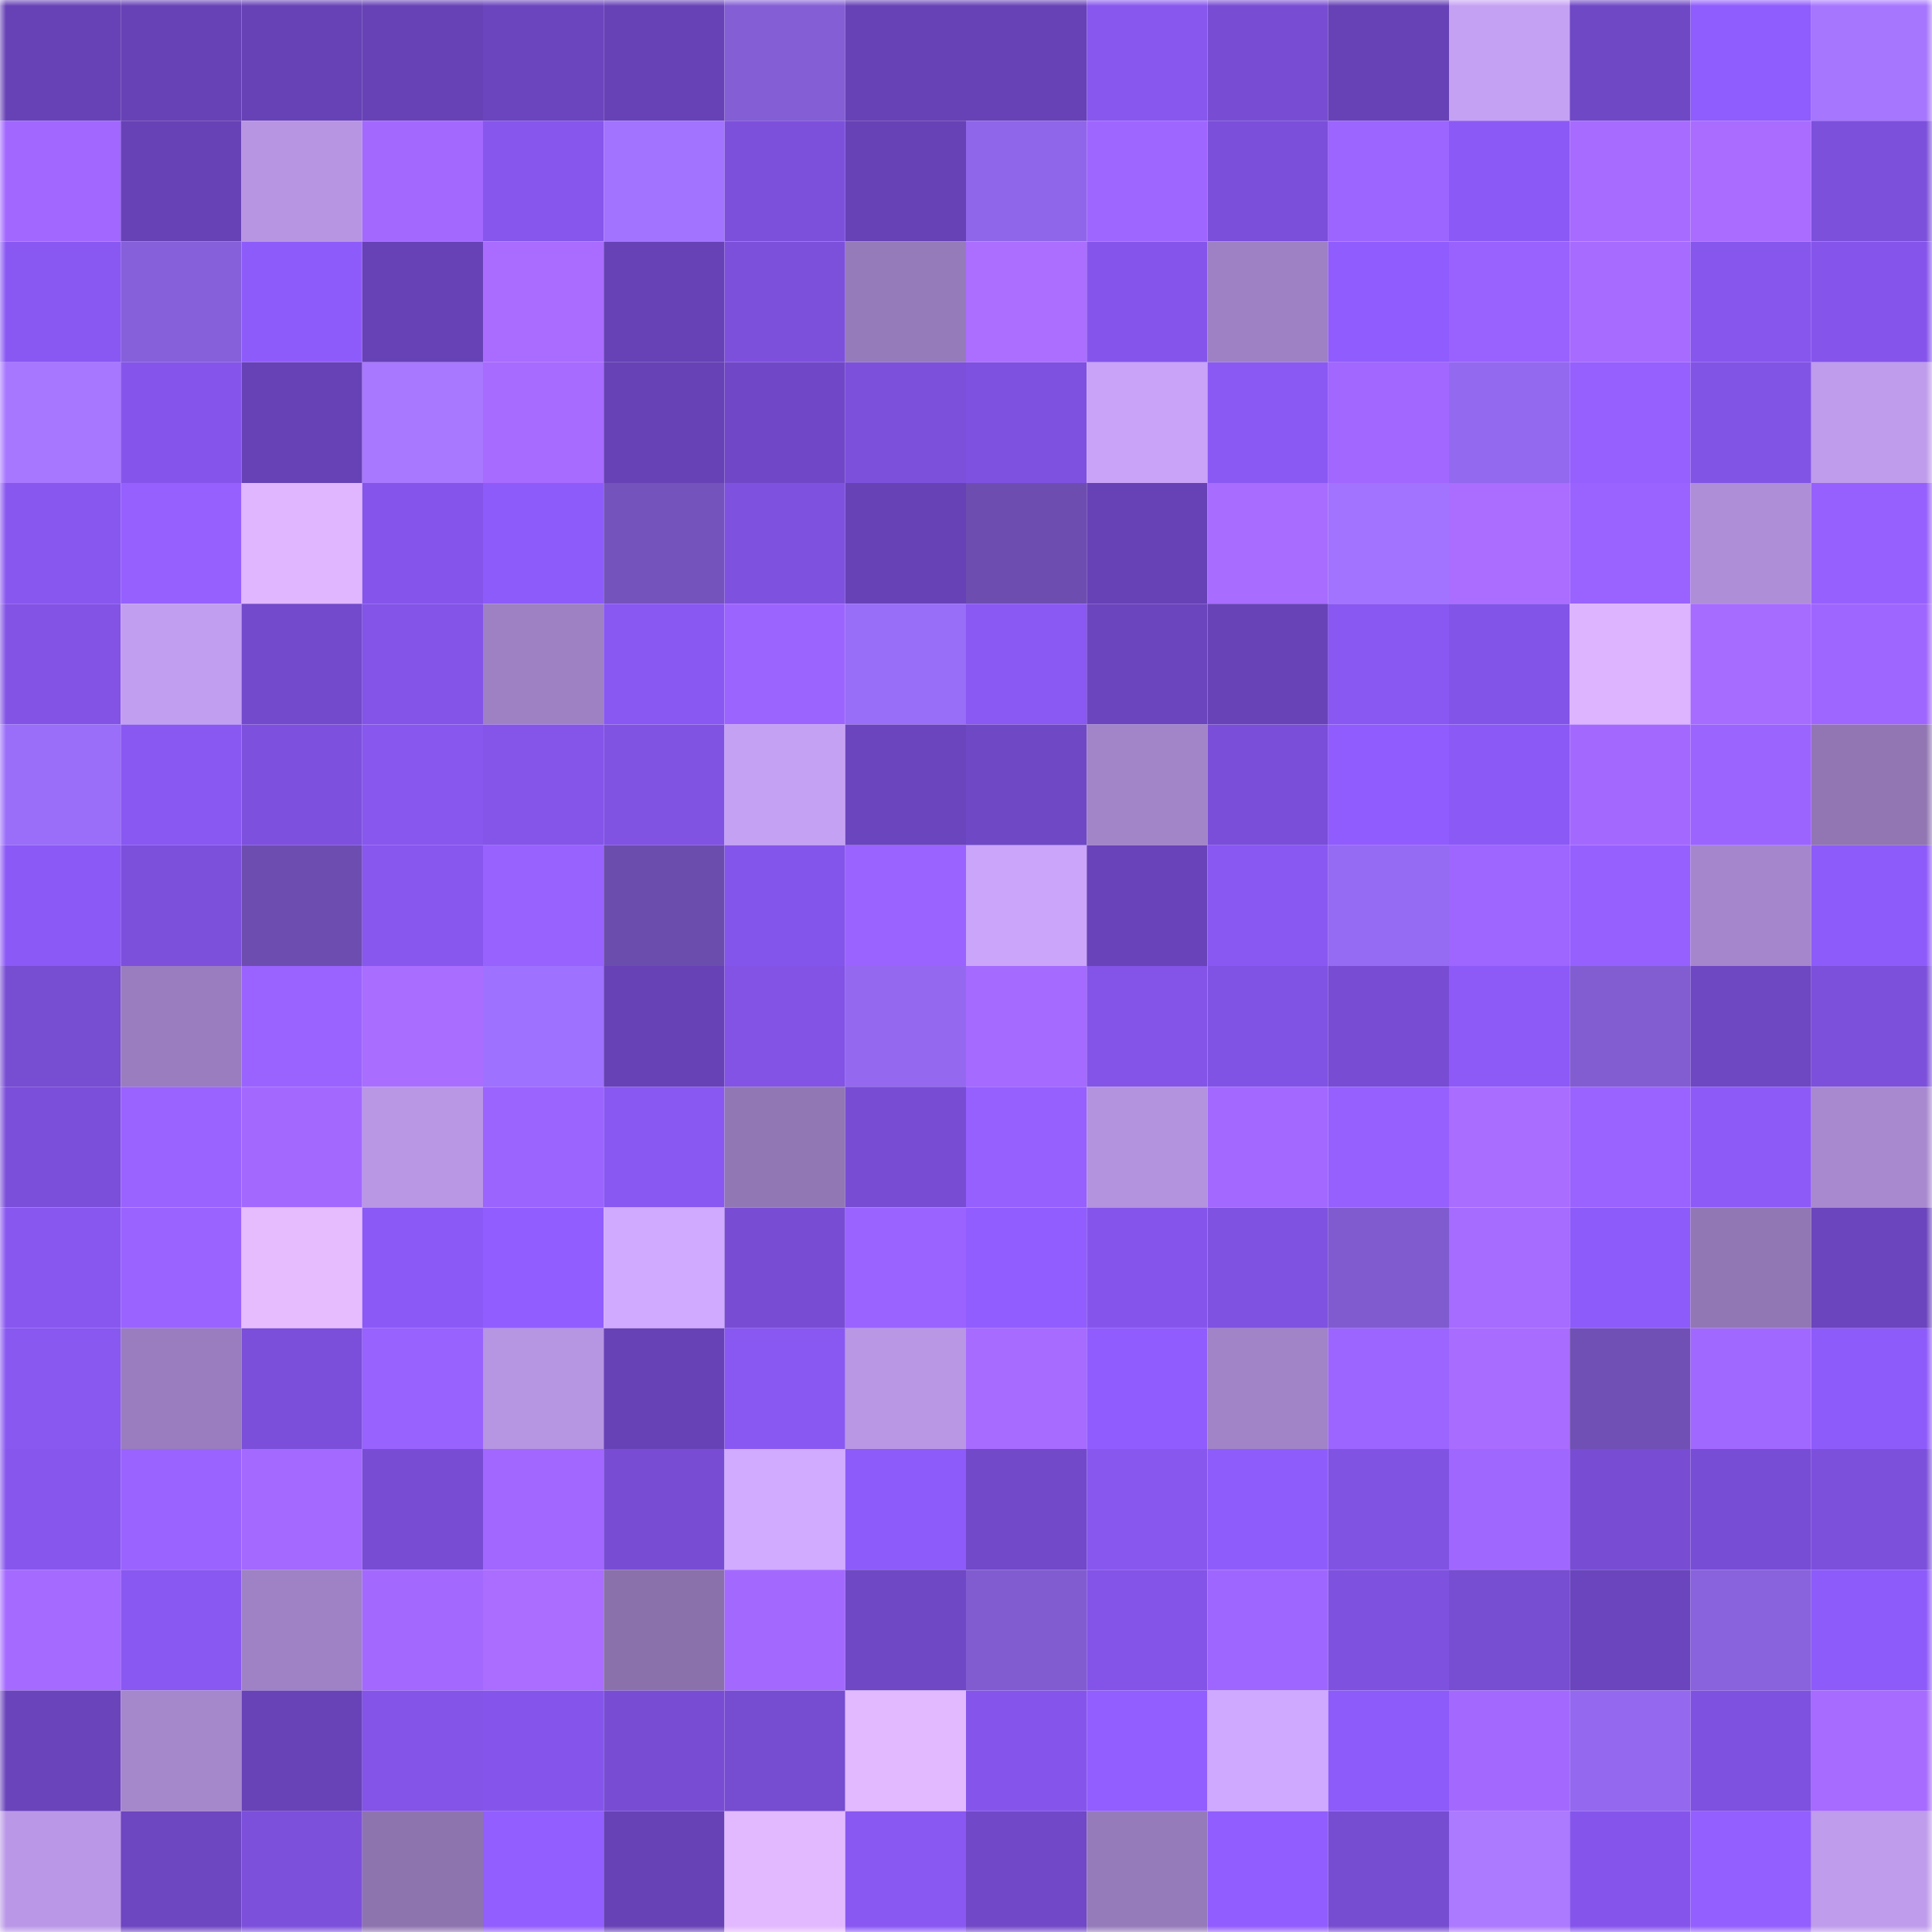 <svg viewBox="0 0 160 160" fill="none" role="img" xmlns="http://www.w3.org/2000/svg" width="240" height="240" name="linea%2Cvalser.linea.eth"><mask id="2106116136" mask-type="alpha" maskUnits="userSpaceOnUse" x="0" y="0" width="160" height="160"><rect width="160" height="160" fill="#FFFFFF"></rect></mask><g mask="url(#2106116136)"><rect x="0" y="0" width="10" height="10" fill="#6742b6"></rect><rect x="10" y="0" width="10" height="10" fill="#6742b6"></rect><rect x="20" y="0" width="10" height="10" fill="#6742b6"></rect><rect x="30" y="0" width="10" height="10" fill="#6742b6"></rect><rect x="40" y="0" width="10" height="10" fill="#6b45bd"></rect><rect x="50" y="0" width="10" height="10" fill="#6742b6"></rect><rect x="60" y="0" width="10" height="10" fill="#835ed5"></rect><rect x="70" y="0" width="10" height="10" fill="#6742b6"></rect><rect x="80" y="0" width="10" height="10" fill="#6742b6"></rect><rect x="90" y="0" width="10" height="10" fill="#8757ee"></rect><rect x="100" y="0" width="10" height="10" fill="#784dd3"></rect><rect x="110" y="0" width="10" height="10" fill="#6742b6"></rect><rect x="120" y="0" width="10" height="10" fill="#c5a1f4"></rect><rect x="130" y="0" width="10" height="10" fill="#6f48c5"></rect><rect x="140" y="0" width="10" height="10" fill="#8f5cfd"></rect><rect x="150" y="0" width="10" height="10" fill="#a676ff"></rect><rect x="0" y="10" width="10" height="10" fill="#a167ff"></rect><rect x="10" y="10" width="10" height="10" fill="#6742b6"></rect><rect x="20" y="10" width="10" height="10" fill="#b795e2"></rect><rect x="30" y="10" width="10" height="10" fill="#a369ff"></rect><rect x="40" y="10" width="10" height="10" fill="#8656ed"></rect><rect x="50" y="10" width="10" height="10" fill="#a173ff"></rect><rect x="60" y="10" width="10" height="10" fill="#7d50dc"></rect><rect x="70" y="10" width="10" height="10" fill="#6742b6"></rect><rect x="80" y="10" width="10" height="10" fill="#8f66e9"></rect><rect x="90" y="10" width="10" height="10" fill="#9f66ff"></rect><rect x="100" y="10" width="10" height="10" fill="#7b4fda"></rect><rect x="110" y="10" width="10" height="10" fill="#9c65ff"></rect><rect x="120" y="10" width="10" height="10" fill="#8b59f5"></rect><rect x="130" y="10" width="10" height="10" fill="#a76bff"></rect><rect x="140" y="10" width="10" height="10" fill="#a96cff"></rect><rect x="150" y="10" width="10" height="10" fill="#7c50db"></rect><rect x="0" y="20" width="10" height="10" fill="#8958f3"></rect><rect x="10" y="20" width="10" height="10" fill="#8660da"></rect><rect x="20" y="20" width="10" height="10" fill="#8e5bfb"></rect><rect x="30" y="20" width="10" height="10" fill="#6742b6"></rect><rect x="40" y="20" width="10" height="10" fill="#a96cff"></rect><rect x="50" y="20" width="10" height="10" fill="#6742b6"></rect><rect x="60" y="20" width="10" height="10" fill="#7d50dc"></rect><rect x="70" y="20" width="10" height="10" fill="#967bba"></rect><rect x="80" y="20" width="10" height="10" fill="#ab6eff"></rect><rect x="90" y="20" width="10" height="10" fill="#8555eb"></rect><rect x="100" y="20" width="10" height="10" fill="#9e81c4"></rect><rect x="110" y="20" width="10" height="10" fill="#905cfe"></rect><rect x="120" y="20" width="10" height="10" fill="#9962ff"></rect><rect x="130" y="20" width="10" height="10" fill="#a76bff"></rect><rect x="140" y="20" width="10" height="10" fill="#8656ed"></rect><rect x="150" y="20" width="10" height="10" fill="#8555eb"></rect><rect x="0" y="30" width="10" height="10" fill="#a777ff"></rect><rect x="10" y="30" width="10" height="10" fill="#8555eb"></rect><rect x="20" y="30" width="10" height="10" fill="#6742b6"></rect><rect x="30" y="30" width="10" height="10" fill="#a878ff"></rect><rect x="40" y="30" width="10" height="10" fill="#a76bff"></rect><rect x="50" y="30" width="10" height="10" fill="#6742b6"></rect><rect x="60" y="30" width="10" height="10" fill="#7048c7"></rect><rect x="70" y="30" width="10" height="10" fill="#7c50db"></rect><rect x="80" y="30" width="10" height="10" fill="#7f51e0"></rect><rect x="90" y="30" width="10" height="10" fill="#c8a3f7"></rect><rect x="100" y="30" width="10" height="10" fill="#8a59f4"></rect><rect x="110" y="30" width="10" height="10" fill="#a167ff"></rect><rect x="120" y="30" width="10" height="10" fill="#9369ef"></rect><rect x="130" y="30" width="10" height="10" fill="#9660ff"></rect><rect x="140" y="30" width="10" height="10" fill="#8254e6"></rect><rect x="150" y="30" width="10" height="10" fill="#bf9cec"></rect><rect x="0" y="40" width="10" height="10" fill="#8857ef"></rect><rect x="10" y="40" width="10" height="10" fill="#9660ff"></rect><rect x="20" y="40" width="10" height="10" fill="#dfb6ff"></rect><rect x="30" y="40" width="10" height="10" fill="#8555eb"></rect><rect x="40" y="40" width="10" height="10" fill="#8d5bf9"></rect><rect x="50" y="40" width="10" height="10" fill="#7453bd"></rect><rect x="60" y="40" width="10" height="10" fill="#7e51df"></rect><rect x="70" y="40" width="10" height="10" fill="#6742b6"></rect><rect x="80" y="40" width="10" height="10" fill="#6d4eb0"></rect><rect x="90" y="40" width="10" height="10" fill="#6742b6"></rect><rect x="100" y="40" width="10" height="10" fill="#a86cff"></rect><rect x="110" y="40" width="10" height="10" fill="#a173ff"></rect><rect x="120" y="40" width="10" height="10" fill="#aa6dff"></rect><rect x="130" y="40" width="10" height="10" fill="#9a63ff"></rect><rect x="140" y="40" width="10" height="10" fill="#ae8ed7"></rect><rect x="150" y="40" width="10" height="10" fill="#9660ff"></rect><rect x="0" y="50" width="10" height="10" fill="#8253e5"></rect><rect x="10" y="50" width="10" height="10" fill="#c29ef0"></rect><rect x="20" y="50" width="10" height="10" fill="#734acb"></rect><rect x="30" y="50" width="10" height="10" fill="#8354e7"></rect><rect x="40" y="50" width="10" height="10" fill="#9e81c3"></rect><rect x="50" y="50" width="10" height="10" fill="#8958f2"></rect><rect x="60" y="50" width="10" height="10" fill="#9c64ff"></rect><rect x="70" y="50" width="10" height="10" fill="#986df7"></rect><rect x="80" y="50" width="10" height="10" fill="#8a58f3"></rect><rect x="90" y="50" width="10" height="10" fill="#6b45bd"></rect><rect x="100" y="50" width="10" height="10" fill="#6843b8"></rect><rect x="110" y="50" width="10" height="10" fill="#8958f2"></rect><rect x="120" y="50" width="10" height="10" fill="#8354e8"></rect><rect x="130" y="50" width="10" height="10" fill="#dcb4ff"></rect><rect x="140" y="50" width="10" height="10" fill="#a66bff"></rect><rect x="150" y="50" width="10" height="10" fill="#9f66ff"></rect><rect x="0" y="60" width="10" height="10" fill="#9a6ef9"></rect><rect x="10" y="60" width="10" height="10" fill="#8958f2"></rect><rect x="20" y="60" width="10" height="10" fill="#7d50dd"></rect><rect x="30" y="60" width="10" height="10" fill="#8757ee"></rect><rect x="40" y="60" width="10" height="10" fill="#8555ea"></rect><rect x="50" y="60" width="10" height="10" fill="#8153e3"></rect><rect x="60" y="60" width="10" height="10" fill="#c5a1f4"></rect><rect x="70" y="60" width="10" height="10" fill="#6b45bd"></rect><rect x="80" y="60" width="10" height="10" fill="#6f48c5"></rect><rect x="90" y="60" width="10" height="10" fill="#a284c8"></rect><rect x="100" y="60" width="10" height="10" fill="#7a4ed8"></rect><rect x="110" y="60" width="10" height="10" fill="#905cfe"></rect><rect x="120" y="60" width="10" height="10" fill="#8b59f5"></rect><rect x="130" y="60" width="10" height="10" fill="#a369ff"></rect><rect x="140" y="60" width="10" height="10" fill="#9b64ff"></rect><rect x="150" y="60" width="10" height="10" fill="#9176b3"></rect><rect x="0" y="70" width="10" height="10" fill="#8b59f6"></rect><rect x="10" y="70" width="10" height="10" fill="#7c50db"></rect><rect x="20" y="70" width="10" height="10" fill="#6d4eb0"></rect><rect x="30" y="70" width="10" height="10" fill="#8757ee"></rect><rect x="40" y="70" width="10" height="10" fill="#9862ff"></rect><rect x="50" y="70" width="10" height="10" fill="#6b4dae"></rect><rect x="60" y="70" width="10" height="10" fill="#8455ea"></rect><rect x="70" y="70" width="10" height="10" fill="#9a63ff"></rect><rect x="80" y="70" width="10" height="10" fill="#caa5fa"></rect><rect x="90" y="70" width="10" height="10" fill="#6943b9"></rect><rect x="100" y="70" width="10" height="10" fill="#8958f2"></rect><rect x="110" y="70" width="10" height="10" fill="#966bf3"></rect><rect x="120" y="70" width="10" height="10" fill="#9e65ff"></rect><rect x="130" y="70" width="10" height="10" fill="#9660ff"></rect><rect x="140" y="70" width="10" height="10" fill="#a586cc"></rect><rect x="150" y="70" width="10" height="10" fill="#8d5bfa"></rect><rect x="0" y="80" width="10" height="10" fill="#774dd2"></rect><rect x="10" y="80" width="10" height="10" fill="#997dbe"></rect><rect x="20" y="80" width="10" height="10" fill="#9a63ff"></rect><rect x="30" y="80" width="10" height="10" fill="#a96dff"></rect><rect x="40" y="80" width="10" height="10" fill="#9f71ff"></rect><rect x="50" y="80" width="10" height="10" fill="#6742b6"></rect><rect x="60" y="80" width="10" height="10" fill="#8253e5"></rect><rect x="70" y="80" width="10" height="10" fill="#9469f0"></rect><rect x="80" y="80" width="10" height="10" fill="#a56aff"></rect><rect x="90" y="80" width="10" height="10" fill="#8354e7"></rect><rect x="100" y="80" width="10" height="10" fill="#8153e4"></rect><rect x="110" y="80" width="10" height="10" fill="#784dd4"></rect><rect x="120" y="80" width="10" height="10" fill="#8d5af8"></rect><rect x="130" y="80" width="10" height="10" fill="#825dd2"></rect><rect x="140" y="80" width="10" height="10" fill="#6e47c3"></rect><rect x="150" y="80" width="10" height="10" fill="#7c50db"></rect><rect x="0" y="90" width="10" height="10" fill="#7b4fd9"></rect><rect x="10" y="90" width="10" height="10" fill="#9a63ff"></rect><rect x="20" y="90" width="10" height="10" fill="#a369ff"></rect><rect x="30" y="90" width="10" height="10" fill="#b997e5"></rect><rect x="40" y="90" width="10" height="10" fill="#9b64ff"></rect><rect x="50" y="90" width="10" height="10" fill="#8958f2"></rect><rect x="60" y="90" width="10" height="10" fill="#9277b5"></rect><rect x="70" y="90" width="10" height="10" fill="#784dd4"></rect><rect x="80" y="90" width="10" height="10" fill="#9660ff"></rect><rect x="90" y="90" width="10" height="10" fill="#b392de"></rect><rect x="100" y="90" width="10" height="10" fill="#a268ff"></rect><rect x="110" y="90" width="10" height="10" fill="#9660ff"></rect><rect x="120" y="90" width="10" height="10" fill="#a96dff"></rect><rect x="130" y="90" width="10" height="10" fill="#9a63ff"></rect><rect x="140" y="90" width="10" height="10" fill="#8d5af8"></rect><rect x="150" y="90" width="10" height="10" fill="#a889d0"></rect><rect x="0" y="100" width="10" height="10" fill="#8857ef"></rect><rect x="10" y="100" width="10" height="10" fill="#9a63ff"></rect><rect x="20" y="100" width="10" height="10" fill="#e7bcff"></rect><rect x="30" y="100" width="10" height="10" fill="#8b59f6"></rect><rect x="40" y="100" width="10" height="10" fill="#915dff"></rect><rect x="50" y="100" width="10" height="10" fill="#d0aaff"></rect><rect x="60" y="100" width="10" height="10" fill="#784dd4"></rect><rect x="70" y="100" width="10" height="10" fill="#9a63ff"></rect><rect x="80" y="100" width="10" height="10" fill="#915dff"></rect><rect x="90" y="100" width="10" height="10" fill="#8555eb"></rect><rect x="100" y="100" width="10" height="10" fill="#7f52e1"></rect><rect x="110" y="100" width="10" height="10" fill="#7f5bcf"></rect><rect x="120" y="100" width="10" height="10" fill="#a66bff"></rect><rect x="130" y="100" width="10" height="10" fill="#8d5bfa"></rect><rect x="140" y="100" width="10" height="10" fill="#9277b5"></rect><rect x="150" y="100" width="10" height="10" fill="#6b45bd"></rect><rect x="0" y="110" width="10" height="10" fill="#8858f1"></rect><rect x="10" y="110" width="10" height="10" fill="#997dbe"></rect><rect x="20" y="110" width="10" height="10" fill="#7b4fd9"></rect><rect x="30" y="110" width="10" height="10" fill="#9862ff"></rect><rect x="40" y="110" width="10" height="10" fill="#b695e2"></rect><rect x="50" y="110" width="10" height="10" fill="#6742b6"></rect><rect x="60" y="110" width="10" height="10" fill="#8958f2"></rect><rect x="70" y="110" width="10" height="10" fill="#b997e5"></rect><rect x="80" y="110" width="10" height="10" fill="#a76bff"></rect><rect x="90" y="110" width="10" height="10" fill="#905cfe"></rect><rect x="100" y="110" width="10" height="10" fill="#a183c7"></rect><rect x="110" y="110" width="10" height="10" fill="#9c65ff"></rect><rect x="120" y="110" width="10" height="10" fill="#a86cff"></rect><rect x="130" y="110" width="10" height="10" fill="#7050b5"></rect><rect x="140" y="110" width="10" height="10" fill="#a168ff"></rect><rect x="150" y="110" width="10" height="10" fill="#8d5bfa"></rect><rect x="0" y="120" width="10" height="10" fill="#8656ed"></rect><rect x="10" y="120" width="10" height="10" fill="#9a63ff"></rect><rect x="20" y="120" width="10" height="10" fill="#a469ff"></rect><rect x="30" y="120" width="10" height="10" fill="#784dd4"></rect><rect x="40" y="120" width="10" height="10" fill="#a167ff"></rect><rect x="50" y="120" width="10" height="10" fill="#784dd4"></rect><rect x="60" y="120" width="10" height="10" fill="#d1abff"></rect><rect x="70" y="120" width="10" height="10" fill="#8d5bfa"></rect><rect x="80" y="120" width="10" height="10" fill="#7249c9"></rect><rect x="90" y="120" width="10" height="10" fill="#8757ee"></rect><rect x="100" y="120" width="10" height="10" fill="#8f5cfc"></rect><rect x="110" y="120" width="10" height="10" fill="#8153e3"></rect><rect x="120" y="120" width="10" height="10" fill="#a067ff"></rect><rect x="130" y="120" width="10" height="10" fill="#784dd4"></rect><rect x="140" y="120" width="10" height="10" fill="#784dd5"></rect><rect x="150" y="120" width="10" height="10" fill="#7c50db"></rect><rect x="0" y="130" width="10" height="10" fill="#a56aff"></rect><rect x="10" y="130" width="10" height="10" fill="#8958f2"></rect><rect x="20" y="130" width="10" height="10" fill="#9f82c5"></rect><rect x="30" y="130" width="10" height="10" fill="#a369ff"></rect><rect x="40" y="130" width="10" height="10" fill="#aa6dff"></rect><rect x="50" y="130" width="10" height="10" fill="#8b71ac"></rect><rect x="60" y="130" width="10" height="10" fill="#a369ff"></rect><rect x="70" y="130" width="10" height="10" fill="#6f48c5"></rect><rect x="80" y="130" width="10" height="10" fill="#815cd1"></rect><rect x="90" y="130" width="10" height="10" fill="#8354e7"></rect><rect x="100" y="130" width="10" height="10" fill="#9f66ff"></rect><rect x="110" y="130" width="10" height="10" fill="#7e51df"></rect><rect x="120" y="130" width="10" height="10" fill="#774dd2"></rect><rect x="130" y="130" width="10" height="10" fill="#6b45bd"></rect><rect x="140" y="130" width="10" height="10" fill="#8962de"></rect><rect x="150" y="130" width="10" height="10" fill="#8d5bfa"></rect><rect x="0" y="140" width="10" height="10" fill="#6a44bb"></rect><rect x="10" y="140" width="10" height="10" fill="#a587cc"></rect><rect x="20" y="140" width="10" height="10" fill="#6843b7"></rect><rect x="30" y="140" width="10" height="10" fill="#8354e7"></rect><rect x="40" y="140" width="10" height="10" fill="#8555eb"></rect><rect x="50" y="140" width="10" height="10" fill="#784dd4"></rect><rect x="60" y="140" width="10" height="10" fill="#764cd1"></rect><rect x="70" y="140" width="10" height="10" fill="#e2b8ff"></rect><rect x="80" y="140" width="10" height="10" fill="#8555eb"></rect><rect x="90" y="140" width="10" height="10" fill="#925eff"></rect><rect x="100" y="140" width="10" height="10" fill="#cfa9ff"></rect><rect x="110" y="140" width="10" height="10" fill="#8d5bfa"></rect><rect x="120" y="140" width="10" height="10" fill="#a369ff"></rect><rect x="130" y="140" width="10" height="10" fill="#9469f0"></rect><rect x="140" y="140" width="10" height="10" fill="#7f51e0"></rect><rect x="150" y="140" width="10" height="10" fill="#a76bff"></rect><rect x="0" y="150" width="10" height="10" fill="#ba98e7"></rect><rect x="10" y="150" width="10" height="10" fill="#6d46c1"></rect><rect x="20" y="150" width="10" height="10" fill="#7c50db"></rect><rect x="30" y="150" width="10" height="10" fill="#8e74af"></rect><rect x="40" y="150" width="10" height="10" fill="#925eff"></rect><rect x="50" y="150" width="10" height="10" fill="#6742b6"></rect><rect x="60" y="150" width="10" height="10" fill="#e2b9ff"></rect><rect x="70" y="150" width="10" height="10" fill="#8958f2"></rect><rect x="80" y="150" width="10" height="10" fill="#7148c7"></rect><rect x="90" y="150" width="10" height="10" fill="#967bba"></rect><rect x="100" y="150" width="10" height="10" fill="#915dff"></rect><rect x="110" y="150" width="10" height="10" fill="#764cd0"></rect><rect x="120" y="150" width="10" height="10" fill="#ab7aff"></rect><rect x="130" y="150" width="10" height="10" fill="#8555eb"></rect><rect x="140" y="150" width="10" height="10" fill="#935fff"></rect><rect x="150" y="150" width="10" height="10" fill="#bf9cec"></rect></g></svg>